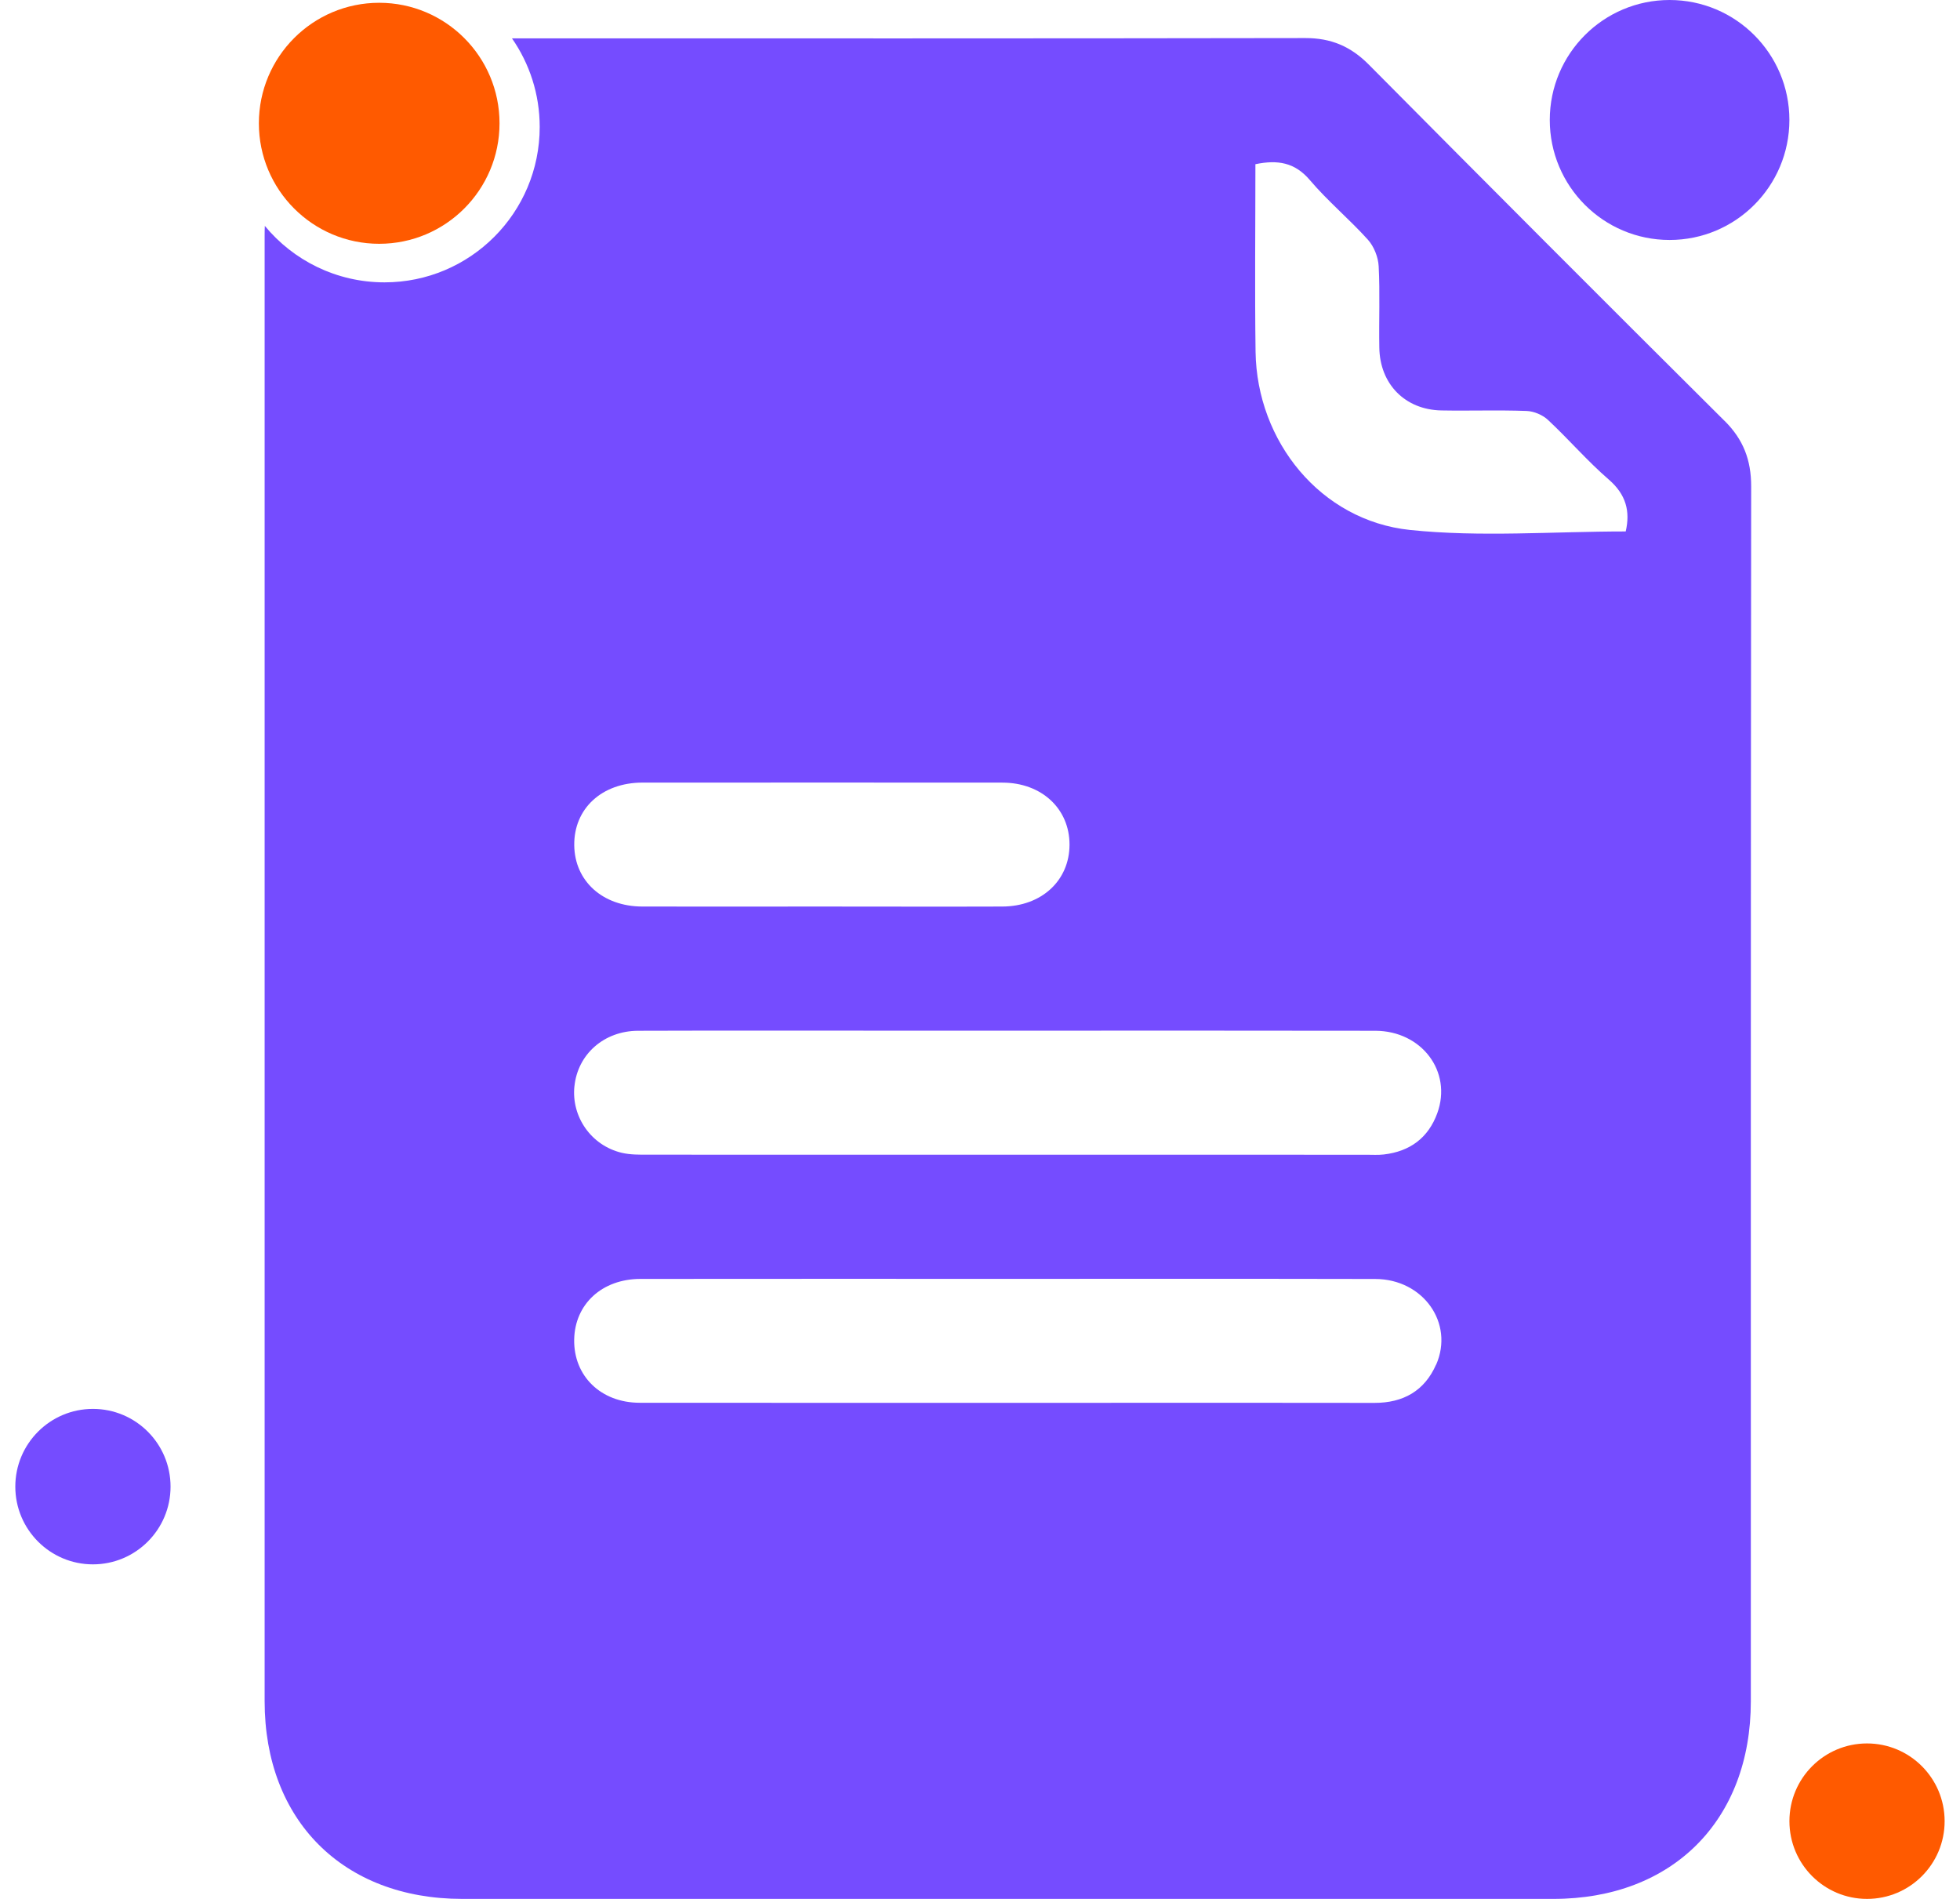 <svg width="64" height="62" viewBox="0 0 64 62" fill="none" xmlns="http://www.w3.org/2000/svg">
<g clip-path="url(#clip0_1780_17805)">
<path d="M56.31 13.74C52.425 9.877 48.554 5.999 44.696 2.11C44.108 1.517 43.465 1.241 42.623 1.243C33.988 1.258 25.352 1.253 16.718 1.253C17.288 2.073 17.623 3.07 17.623 4.146C17.623 6.949 15.354 9.219 12.556 9.219C10.982 9.219 9.576 8.501 8.647 7.375C8.642 7.488 8.641 7.601 8.641 7.718C8.641 15.69 8.641 23.66 8.641 31.631C8.641 39.603 8.641 47.573 8.641 55.545C8.641 59.435 11.204 61.998 15.09 62C26.968 62 38.844 62 50.722 62C54.61 62 57.17 59.437 57.17 55.545C57.17 42.324 57.166 29.101 57.181 15.879C57.181 15.017 56.925 14.349 56.312 13.74H56.31ZM20.979 25.553C24.896 25.55 28.813 25.55 32.73 25.553C34.012 25.553 34.925 26.407 34.923 27.579C34.922 28.75 34.01 29.596 32.725 29.599C30.767 29.606 28.808 29.599 26.85 29.599C24.891 29.599 22.933 29.603 20.974 29.599C19.679 29.596 18.766 28.769 18.751 27.602C18.735 26.402 19.651 25.553 20.979 25.552V25.553ZM18.757 35.468C18.864 34.423 19.72 33.659 20.836 33.655C23.806 33.645 26.776 33.652 29.744 33.652C30.817 33.652 31.891 33.652 32.965 33.652C36.946 33.652 40.926 33.647 44.907 33.655C46.425 33.659 47.423 34.989 46.933 36.343C46.639 37.153 46.038 37.595 45.187 37.694C45 37.716 44.809 37.703 44.618 37.703C36.804 37.703 28.992 37.703 21.178 37.701C20.885 37.701 20.582 37.706 20.3 37.639C19.306 37.402 18.654 36.465 18.756 35.469L18.757 35.468ZM46.892 44.555C46.516 45.413 45.819 45.806 44.88 45.805C41.702 45.798 38.525 45.803 35.347 45.803C30.529 45.803 25.708 45.806 20.89 45.801C19.618 45.801 18.727 44.925 18.749 43.735C18.771 42.579 19.657 41.759 20.913 41.757C24.912 41.752 28.911 41.755 32.909 41.755C36.907 41.755 40.907 41.75 44.905 41.759C46.469 41.762 47.49 43.198 46.894 44.559L46.892 44.555ZM53.084 17.352C50.696 17.352 48.344 17.544 46.038 17.303C43.126 16.998 41.039 14.417 40.998 11.483C40.97 9.444 40.993 7.405 40.993 5.361C41.719 5.212 42.278 5.3 42.771 5.88C43.355 6.568 44.059 7.153 44.666 7.826C44.865 8.048 45.003 8.396 45.018 8.695C45.064 9.578 45.023 10.466 45.039 11.35C45.057 12.542 45.881 13.379 47.066 13.401C47.992 13.418 48.919 13.384 49.844 13.418C50.085 13.426 50.372 13.546 50.548 13.712C51.225 14.344 51.833 15.054 52.532 15.658C53.099 16.148 53.237 16.699 53.084 17.354V17.352Z" fill="#754CFF"/>
<path d="M12.382 7.96C14.552 7.96 16.311 6.198 16.311 4.026C16.311 1.853 14.552 0.091 12.382 0.091C10.212 0.091 8.453 1.853 8.453 4.026C8.453 6.198 10.212 7.96 12.382 7.96Z" fill="#FF5A00"/>
<path d="M60.964 62C62.364 62 63.498 60.864 63.498 59.462C63.498 58.06 62.364 56.924 60.964 56.924C59.564 56.924 58.43 58.06 58.43 59.462C58.43 60.864 59.564 62 60.964 62Z" fill="#FF5A00"/>
<path d="M3.034 51.077C4.434 51.077 5.569 49.94 5.569 48.539C5.569 47.137 4.434 46.001 3.034 46.001C1.635 46.001 0.5 47.137 0.5 48.539C0.5 49.94 1.635 51.077 3.034 51.077Z" fill="#754CFF"/>
<path d="M54.517 7.835C56.678 7.835 58.429 6.081 58.429 3.917C58.429 1.754 56.678 0 54.517 0C52.357 0 50.605 1.754 50.605 3.917C50.605 6.081 52.357 7.835 54.517 7.835Z" fill="#754CFF"/>
</g>
<defs>
<clipPath id="clip0_1780_17805">
<rect width="63" height="62" fill="white" transform="translate(0.5)"/>
</clipPath>
</defs>
</svg>
